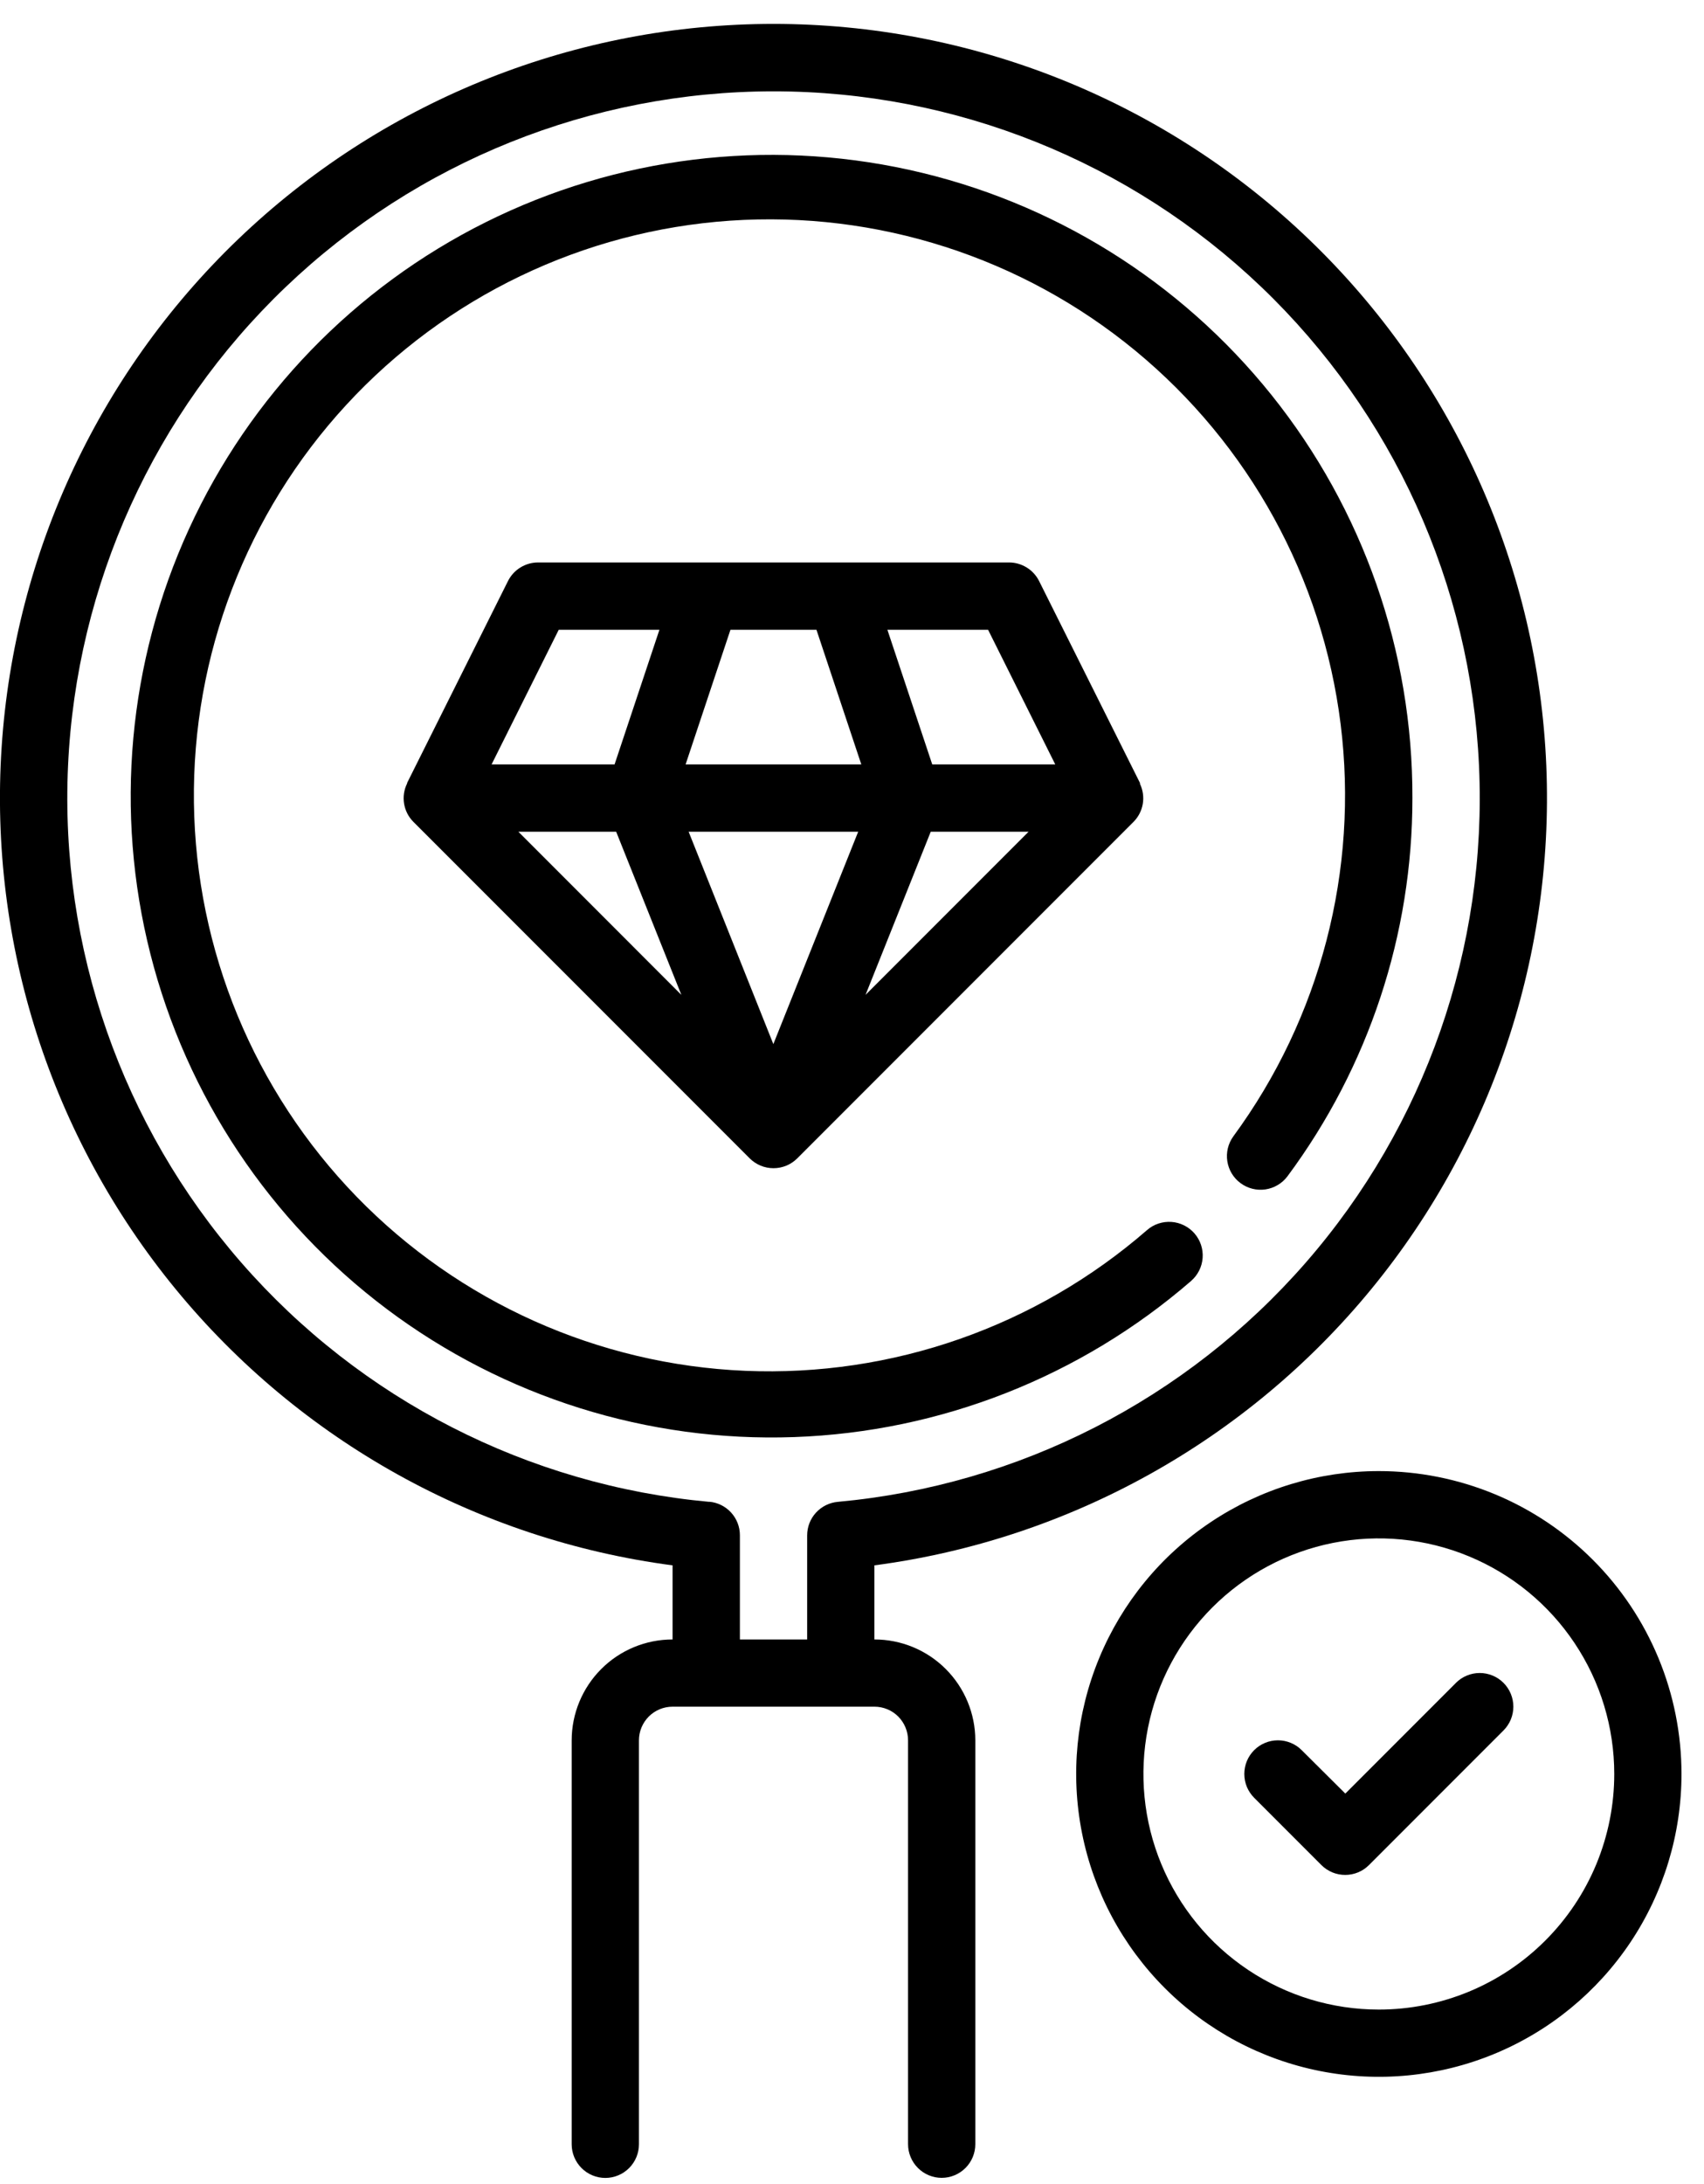<svg width="57" height="73" viewBox="0 0 57 73" fill="none" xmlns="http://www.w3.org/2000/svg">
<path d="M13.828 27.472L25.078 38.721C25.182 38.825 25.306 38.908 25.443 38.965C25.579 39.021 25.726 39.05 25.873 39.05C26.021 39.05 26.168 39.021 26.304 38.965C26.441 38.908 26.564 38.825 26.669 38.721L37.918 27.472C38.08 27.309 38.188 27.099 38.227 26.872C38.265 26.646 38.233 26.413 38.134 26.205V26.174L34.759 19.424C34.665 19.236 34.521 19.078 34.342 18.969C34.163 18.859 33.958 18.801 33.748 18.802H17.999C17.79 18.802 17.585 18.86 17.407 18.97C17.229 19.08 17.085 19.237 16.992 19.424L13.617 26.174C13.617 26.181 13.625 26.184 13.617 26.191C13.514 26.4 13.479 26.636 13.517 26.865C13.555 27.095 13.663 27.307 13.828 27.472ZM20.611 27.802L22.792 33.256L17.339 27.802H20.611ZM27.311 21.052L28.811 25.552H22.934L24.434 21.052H27.311ZM34.407 27.802L28.953 33.256L31.134 27.802H34.407ZM28.707 27.802L25.869 34.902L23.035 27.802H28.707ZM35.299 25.552H31.184L29.684 21.052H33.052L35.299 25.552ZM18.69 21.052H22.058L20.558 25.552H16.444L18.69 21.052Z" fill="black"/>
<path d="M29.248 54.803V52.326C35.761 51.469 41.705 48.166 45.873 43.089C50.041 38.011 52.121 31.537 51.692 24.982C51.262 18.426 48.355 12.28 43.561 7.789C38.766 3.298 32.443 0.799 25.873 0.799C19.304 0.799 12.98 3.298 8.185 7.789C3.391 12.28 0.484 18.426 0.054 24.982C-0.375 31.537 1.705 38.011 5.873 43.089C10.041 48.166 15.985 51.469 22.498 52.326V54.803C21.603 54.803 20.744 55.158 20.112 55.791C19.479 56.424 19.123 57.283 19.123 58.178V71.678C19.123 71.976 19.242 72.262 19.453 72.473C19.663 72.684 19.95 72.803 20.248 72.803C20.546 72.803 20.833 72.684 21.044 72.473C21.255 72.262 21.373 71.976 21.373 71.678V58.178C21.373 58.03 21.401 57.883 21.458 57.746C21.515 57.609 21.598 57.484 21.702 57.38C21.807 57.275 21.931 57.192 22.068 57.135C22.205 57.079 22.352 57.05 22.5 57.05H29.25C29.548 57.05 29.835 57.168 30.046 57.379C30.256 57.59 30.375 57.877 30.375 58.175V71.675C30.375 71.973 30.494 72.259 30.705 72.47C30.916 72.681 31.202 72.8 31.5 72.8C31.798 72.8 32.085 72.681 32.296 72.47C32.507 72.259 32.625 71.973 32.625 71.675V58.175C32.624 57.28 32.268 56.422 31.635 55.79C31.002 55.157 30.143 54.802 29.248 54.803ZM23.725 50.203C17.671 49.65 12.063 46.784 8.068 42.202C4.073 37.62 1.999 31.674 2.276 25.601C2.553 19.528 5.16 13.796 9.555 9.596C13.951 5.396 19.796 3.053 25.875 3.053C31.954 3.053 37.799 5.396 42.195 9.596C46.59 13.796 49.198 19.528 49.474 25.601C49.752 31.674 47.677 37.62 43.682 42.202C39.687 46.784 34.079 49.65 28.025 50.203C27.745 50.228 27.485 50.357 27.295 50.564C27.105 50.771 27 51.042 27 51.323V54.803H24.75V51.319C24.75 51.038 24.645 50.767 24.455 50.56C24.266 50.353 24.006 50.224 23.726 50.199L23.725 50.203Z" fill="black"/>
<path d="M46.122 49.175C44.12 49.175 42.163 49.769 40.498 50.882C38.833 51.994 37.535 53.575 36.769 55.425C36.003 57.275 35.803 59.311 36.194 61.275C36.584 63.238 37.549 65.042 38.965 66.458C40.38 67.874 42.184 68.838 44.148 69.228C46.112 69.619 48.148 69.418 49.998 68.652C51.847 67.886 53.428 66.588 54.541 64.923C55.653 63.258 56.247 61.301 56.247 59.299C56.247 57.969 55.985 56.653 55.476 55.424C54.967 54.196 54.222 53.08 53.281 52.14C52.341 51.2 51.225 50.454 49.997 49.945C48.768 49.437 47.452 49.175 46.122 49.175ZM46.122 67.175C44.565 67.175 43.042 66.713 41.747 65.847C40.452 64.982 39.443 63.752 38.847 62.313C38.251 60.874 38.096 59.291 38.399 57.763C38.703 56.236 39.453 54.833 40.555 53.731C41.656 52.63 43.059 51.88 44.586 51.576C46.114 51.272 47.697 51.428 49.136 52.024C50.575 52.62 51.805 53.629 52.67 54.924C53.536 56.219 53.998 57.741 53.998 59.299C53.998 60.333 53.794 61.357 53.399 62.313C53.003 63.269 52.423 64.137 51.691 64.868C50.96 65.6 50.092 66.18 49.136 66.576C48.181 66.971 47.156 67.175 46.122 67.175Z" fill="black"/>
<path d="M48.702 56.255L45.002 59.955L43.543 58.504C43.439 58.399 43.315 58.316 43.178 58.26C43.042 58.203 42.895 58.174 42.748 58.174C42.6 58.174 42.453 58.203 42.317 58.26C42.181 58.316 42.056 58.399 41.952 58.504C41.848 58.608 41.765 58.732 41.708 58.869C41.652 59.005 41.623 59.152 41.623 59.299C41.623 59.447 41.652 59.593 41.708 59.73C41.765 59.866 41.848 59.99 41.952 60.095L44.202 62.345C44.306 62.449 44.431 62.532 44.567 62.589C44.703 62.645 44.85 62.674 44.998 62.674C45.145 62.674 45.292 62.645 45.428 62.589C45.565 62.532 45.689 62.449 45.793 62.345L50.293 57.845C50.398 57.74 50.48 57.616 50.537 57.48C50.593 57.343 50.623 57.197 50.623 57.049C50.623 56.902 50.593 56.755 50.537 56.619C50.48 56.482 50.398 56.358 50.293 56.254C50.189 56.149 50.065 56.066 49.928 56.01C49.792 55.953 49.645 55.924 49.498 55.924C49.35 55.924 49.203 55.953 49.067 56.01C48.931 56.066 48.806 56.149 48.702 56.254V56.255Z" fill="black"/>
<path d="M39.844 42.818C40.069 42.622 40.208 42.345 40.229 42.048C40.25 41.75 40.153 41.456 39.957 41.231C39.86 41.119 39.742 41.028 39.61 40.962C39.478 40.896 39.334 40.856 39.187 40.846C38.889 40.825 38.595 40.922 38.37 41.118C34.655 44.347 29.845 46.03 24.927 45.823C20.009 45.615 15.358 43.532 11.928 40.002C8.499 36.471 6.552 31.762 6.487 26.84C6.422 21.918 8.244 17.159 11.579 13.539C14.915 9.919 19.509 7.714 24.42 7.377C29.33 7.04 34.183 8.596 37.982 11.726C41.781 14.856 44.237 19.321 44.845 24.206C45.454 29.09 44.169 34.022 41.254 37.988C41.081 38.228 41.009 38.527 41.055 38.82C41.101 39.113 41.26 39.376 41.499 39.551C41.737 39.727 42.036 39.802 42.329 39.759C42.622 39.716 42.887 39.559 43.065 39.323C45.783 35.666 47.25 31.231 47.246 26.675C47.26 21.779 45.597 17.025 42.534 13.205C39.471 9.385 35.193 6.728 30.41 5.677C25.628 4.626 20.63 5.244 16.248 7.428C11.865 9.612 8.363 13.23 6.322 17.681C4.282 22.132 3.826 27.148 5.032 31.893C6.238 36.639 9.032 40.829 12.949 43.766C16.867 46.703 21.672 48.211 26.565 48.038C31.459 47.866 36.145 46.023 39.846 42.817L39.844 42.818Z" fill="black"/>
</svg>
